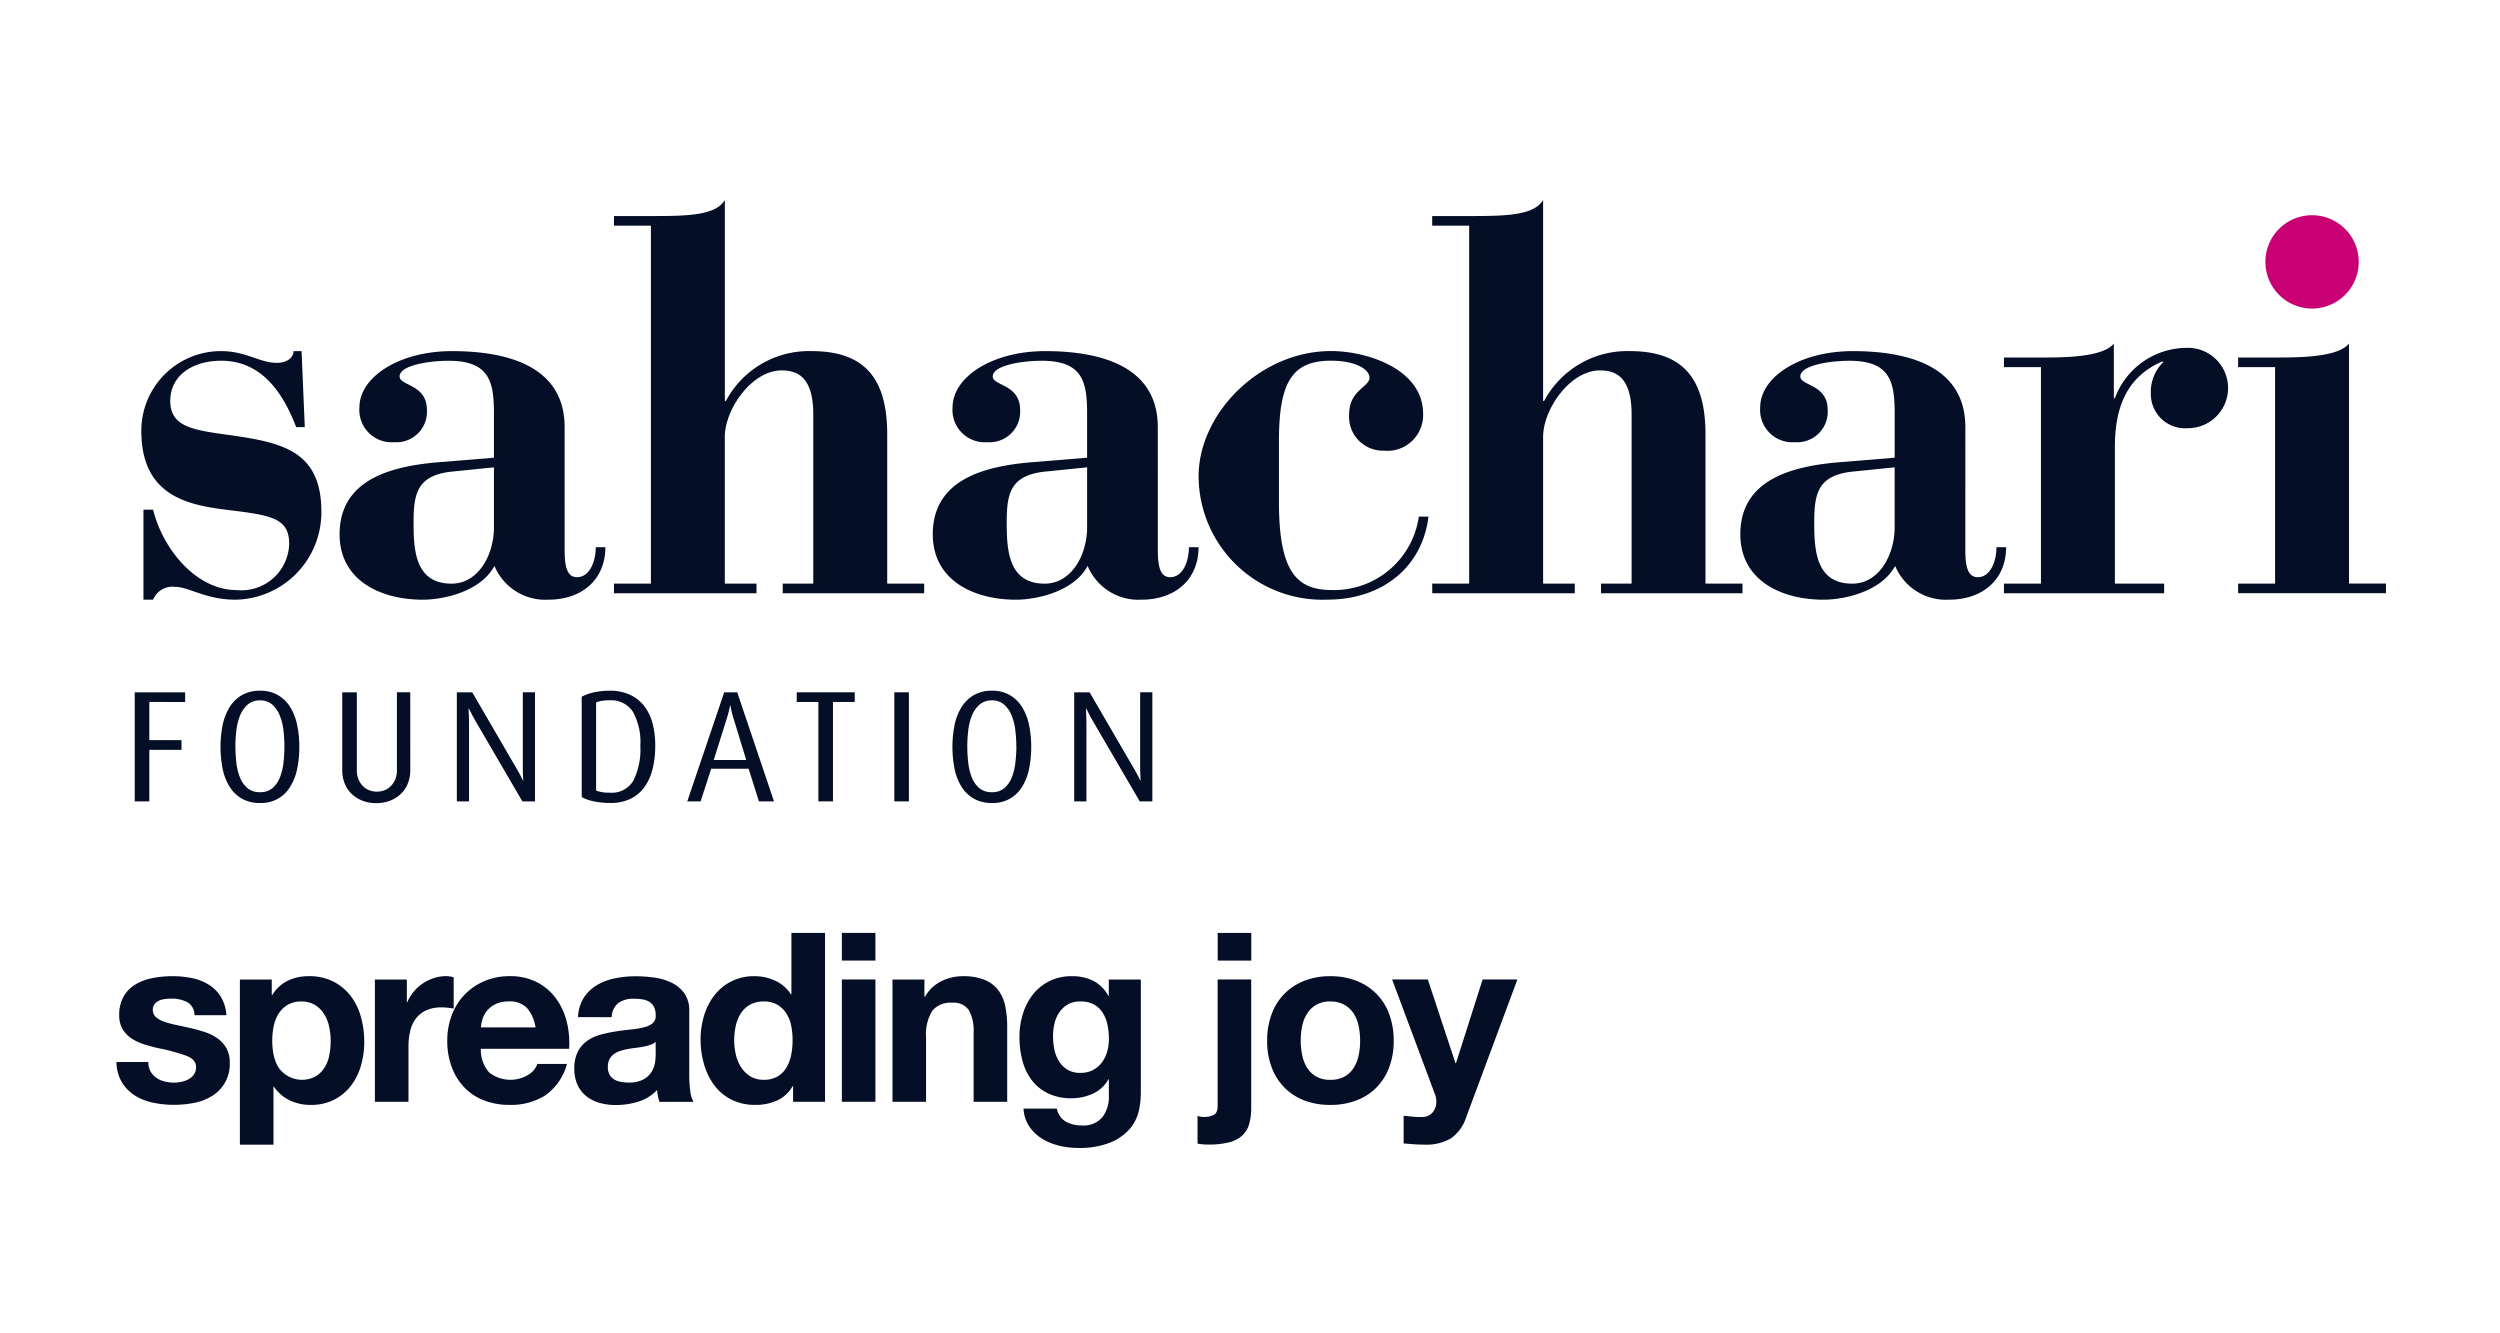 <svg xmlns="http://www.w3.org/2000/svg" xmlns:xlink="http://www.w3.org/1999/xlink" width="150" height="80" viewBox="0 0 150 80">
  <rect x="0" y="0" width="150" height="80" fill="#333333" stroke="none"/>
  <defs>
    <clipPath id="clip-Sahachari_logo">
      <rect width="150" height="80"/>
    </clipPath>
  </defs>
  <g id="Sahachari_logo" data-name="Sahachari logo" clip-path="url(#clip-Sahachari_logo)">
    <rect width="150" height="80" fill="#fff"/>
    <g id="Group_1" data-name="Group 1" transform="translate(-89.856 -44.889)">
      <g id="Group_149" data-name="Group 149" transform="translate(97.94 56.889)">
        <path id="Path_989" data-name="Path 989" d="M104,108.918h.578c.581,2.348,2.573,4.824,5.016,4.824a2.867,2.867,0,0,0,3.15-2.766c0-1.48-.964-1.7-3.278-1.993-2.443-.291-5.593-.644-5.593-4.792a4.776,4.776,0,0,1,4.79-4.788c1.478,0,2.313.705,3.342.705.611,0,1-.321,1-.705h.482l.193,4.563h-.515c-.8-2.088-2.09-3.985-4.5-3.985-1.737,0-3.057.9-3.057,2.411,0,1.413,1.126,1.7,2.929,1.961,3.438.483,6.139.773,6.139,4.694a5.245,5.245,0,0,1-5.145,5.272c-1.8,0-2.8-.771-3.633-.771a1.257,1.257,0,0,0-1.319.771H104Z" transform="translate(-103.477 -90.337)" fill="#050e27"/>
        <path id="Path_990" data-name="Path 990" d="M173.15,111.36c0,1,.16,1.608.738,1.608.774,0,1.128-.964,1.128-1.8h.578c0,1.9-1.351,3.151-3.441,3.151a3.3,3.3,0,0,1-3.214-2.026c-.838,1.546-3.054,2.026-4.309,2.026-2.475,0-4.983-1.125-4.983-3.923,0-3.343,3.183-4.115,6.107-4.339l3.153-.258v-2.7c0-1.927-.324-3.116-2.735-3.116-1.093,0-2.958.256-2.924.962.033.546,1.639.45,1.639,1.993a1.832,1.832,0,0,1-1.961,1.93,1.938,1.938,0,0,1-2.089-2.091c0-1.8,2.347-3.373,5.562-3.373,3.31,0,6.75.9,6.75,4.563Zm-4.242-4.982-2.542.257c-2.09.228-2.28,1.351-2.28,3.054,0,1.672.1,3.667,2.28,3.667,1.512,0,2.477-1.544,2.542-3.248Z" transform="translate(-147.355 -90.337)" fill="#050e27"/>
        <path id="Path_991" data-name="Path 991" d="M236.835,79.907h2.216V58.43h-2.216v-.578h2.026c2.281,0,4.05,0,4.627-.963V68.944h.066a5.637,5.637,0,0,1,5.145-2.988c3.053,0,4.531,1.508,4.531,4.983v8.968h2.218v.579h-8.487v-.579h1.833V69.747c0-2.251-.965-2.633-1.9-2.633-1.8,0-3.408,2.343-3.408,3.983v8.81h1.9v.579h-8.551Z" transform="translate(-208.081 -56.889)" fill="#050e27"/>
        <path id="Path_992" data-name="Path 992" d="M340.035,111.36c0,1,.161,1.608.739,1.608.773,0,1.126-.964,1.126-1.8h.578c0,1.9-1.35,3.151-3.44,3.151a3.3,3.3,0,0,1-3.215-2.026c-.837,1.546-3.056,2.026-4.309,2.026-2.475,0-4.982-1.125-4.982-3.923,0-3.343,3.182-4.115,6.108-4.339l3.151-.258v-2.7c0-1.927-.322-3.116-2.734-3.116-1.092,0-2.958.256-2.925.962.032.546,1.641.45,1.641,1.993a1.833,1.833,0,0,1-1.962,1.93,1.94,1.94,0,0,1-2.092-2.091c0-1.8,2.347-3.373,5.563-3.373,3.312,0,6.751.9,6.751,4.563Zm-4.243-4.982-2.541.257c-2.089.228-2.282,1.351-2.282,3.054,0,1.672.1,3.667,2.282,3.667,1.511,0,2.475-1.544,2.541-3.248Z" transform="translate(-278.649 -90.337)" fill="#050e27"/>
        <path id="Path_993" data-name="Path 993" d="M409.248,99.4c2.186,0,5.53,1.093,5.53,3.759a2.142,2.142,0,0,1-2.346,2.218,2.034,2.034,0,0,1-2.091-2.185c0-1.446,1.222-1.64,1.222-2.187,0-.511-.836-1.026-2.315-1.026-2.347,0-3.119,1.318-3.119,4.822v3.663c0,4.277,1.126,5.275,3.183,5.275a5.135,5.135,0,0,0,5.21-4.407h.578c-.353,2.993-2.733,4.984-6.075,4.984a7.429,7.429,0,0,1-7.716-7.394C401.307,103.13,405,99.4,409.248,99.4Z" transform="translate(-337.476 -90.337)" fill="#050e27"/>
        <path id="Path_994" data-name="Path 994" d="M467.036,79.907h2.218V58.43h-2.218v-.578h2.026c2.282,0,4.053,0,4.629-.963V68.944h.063a5.645,5.645,0,0,1,5.146-2.988c3.054,0,4.533,1.508,4.533,4.983v8.968h2.22v.579h-8.489v-.579H479V69.747c0-2.251-.965-2.633-1.9-2.633-1.8,0-3.409,2.343-3.409,3.983v8.81h1.9v.579h-8.551Z" transform="translate(-389.188 -56.889)" fill="#050e27"/>
        <path id="Path_995" data-name="Path 995" d="M567.22,111.36c0,1,.164,1.608.742,1.608.771,0,1.125-.964,1.125-1.8h.58c0,1.9-1.351,3.151-3.444,3.151a3.3,3.3,0,0,1-3.213-2.026c-.836,1.546-3.054,2.026-4.306,2.026-2.478,0-4.984-1.125-4.984-3.923,0-3.343,3.183-4.115,6.109-4.339l3.151-.258v-2.7c0-1.927-.323-3.116-2.734-3.116-1.091,0-2.959.256-2.926.962.034.546,1.642.45,1.642,1.993a1.832,1.832,0,0,1-1.961,1.93,1.937,1.937,0,0,1-2.089-2.091c0-1.8,2.347-3.373,5.56-3.373,3.312,0,6.749.9,6.749,4.563Zm-4.241-4.982-2.542.257c-2.089.228-2.282,1.351-2.282,3.054,0,1.672.1,3.667,2.282,3.667,1.514,0,2.476-1.544,2.542-3.248Z" transform="translate(-457.384 -90.337)" fill="#050e27"/>
        <path id="Path_996" data-name="Path 996" d="M627.888,111.684h2.22V98.694h-2.22v-.577h2.22c1.317,0,3.7,0,4.373-.837v3.279h.063a4.609,4.609,0,0,1,4.245-3.02,2.412,2.412,0,1,1,.1,4.82,2.051,2.051,0,0,1-2.187-2.087,2.474,2.474,0,0,1,.771-1.9h-.129c-2.025.9-2.8,2.635-2.8,5.111v8.2H637.5v.579h-9.612Z" transform="translate(-515.735 -88.666)" fill="#050e27"/>
        <path id="Path_997" data-name="Path 997" d="M693.771,111.684h2.218V98.694h-2.218v-.577h2.282c1.317,0,3.7,0,4.371-.837v14.4h2.218v.579h-8.87Z" transform="translate(-567.568 -88.666)" fill="#050e27"/>
        <g id="Group_148" data-name="Group 148" transform="translate(0 29.443)">
          <g id="Group_147" data-name="Group 147">
            <path id="Path_998" data-name="Path 998" d="M102.881,195.975v2.292h1.931v.581h-1.931v3.092h-.875v-6.545h3.025v.58Z" transform="translate(-102.006 -195.3)" fill="#050e27"/>
            <path id="Path_999" data-name="Path 999" d="M130.867,198.316a6.42,6.42,0,0,1-.129,1.318,3.263,3.263,0,0,1-.414,1.07,2.012,2.012,0,0,1-1.817.98,2.138,2.138,0,0,1-1.089-.262,2.1,2.1,0,0,1-.737-.718,3.268,3.268,0,0,1-.414-1.07,6.778,6.778,0,0,1,0-2.626,3.27,3.27,0,0,1,.414-1.07,2.143,2.143,0,0,1,.737-.723,2.109,2.109,0,0,1,1.089-.267,2.085,2.085,0,0,1,1.084.267,2.159,2.159,0,0,1,.733.723,3.265,3.265,0,0,1,.414,1.07A6.372,6.372,0,0,1,130.867,198.316Zm-.894-.029a7.983,7.983,0,0,0-.061-.989,3.316,3.316,0,0,0-.227-.885,1.721,1.721,0,0,0-.449-.637,1.067,1.067,0,0,0-.728-.247,1.085,1.085,0,0,0-.733.247,1.7,1.7,0,0,0-.454.637,3.315,3.315,0,0,0-.227.885,8.025,8.025,0,0,0-.061.989,8.617,8.617,0,0,0,.057.985,3.338,3.338,0,0,0,.218.884,1.6,1.6,0,0,0,.449.638,1.127,1.127,0,0,0,.751.242,1.109,1.109,0,0,0,.747-.242,1.633,1.633,0,0,0,.444-.638,3.355,3.355,0,0,0,.217-.884A8.618,8.618,0,0,0,129.972,198.287Z" transform="translate(-120.992 -194.948)" fill="#050e27"/>
            <path id="Path_1000" data-name="Path 1000" d="M164.476,200.075a2.108,2.108,0,0,1-.143.78,1.775,1.775,0,0,1-.409.623,1.929,1.929,0,0,1-.647.414,2.252,2.252,0,0,1-.847.152,2.212,2.212,0,0,1-.842-.152,1.937,1.937,0,0,1-.643-.414,1.777,1.777,0,0,1-.409-.623,2.108,2.108,0,0,1-.142-.78v-4.68h.875v4.671a1.413,1.413,0,0,0,.1.552,1.285,1.285,0,0,0,.261.4,1.067,1.067,0,0,0,.38.252,1.276,1.276,0,0,0,.466.086,1.25,1.25,0,0,0,.456-.086,1.065,1.065,0,0,0,.38-.252,1.293,1.293,0,0,0,.262-.4,1.416,1.416,0,0,0,.1-.552v-4.671h.8Z" transform="translate(-147.943 -195.3)" fill="#050e27"/>
            <path id="Path_1001" data-name="Path 1001" d="M196.573,201.94l-2.787-4.776q-.18-.3-.418-.79h-.019c0,.013,0,.052,0,.119s.008.165.014.295.009.261.009.395v4.757h-.732v-6.545h.923l2.673,4.595q.181.3.371.694h.019q-.028-.418-.028-.723v-4.566h.732v6.545Z" transform="translate(-173.314 -195.3)" fill="#050e27"/>
            <path id="Path_1002" data-name="Path 1002" d="M232.161,198.249a5.719,5.719,0,0,1-.157,1.389,3.139,3.139,0,0,1-.485,1.084,2.235,2.235,0,0,1-.837.709,2.683,2.683,0,0,1-1.2.252,4.761,4.761,0,0,1-1.023-.1,2.457,2.457,0,0,1-.709-.252V195.31a2.687,2.687,0,0,1,.718-.262,4.366,4.366,0,0,1,.975-.1,2.813,2.813,0,0,1,1.184.234,2.3,2.3,0,0,1,.852.661,2.886,2.886,0,0,1,.514,1.037A5.067,5.067,0,0,1,232.161,198.249Zm-.894,0a3.755,3.755,0,0,0-.449-2.042,1.548,1.548,0,0,0-1.393-.684,3.084,3.084,0,0,0-.449.029,1.41,1.41,0,0,0-.363.1v5.29a2.246,2.246,0,0,0,.821.123,1.5,1.5,0,0,0,1.413-.717A4.23,4.23,0,0,0,231.267,198.244Z" transform="translate(-200.931 -194.948)" fill="#050e27"/>
            <path id="Path_1003" data-name="Path 1003" d="M261.753,201.94l-.618-1.959H258.89l-.637,1.959h-.8l2.217-6.545h.78l2.207,6.545Zm-1.522-4.966a5.708,5.708,0,0,1-.19-.79h-.019a6.891,6.891,0,0,1-.2.79l-.78,2.483h1.95Z" transform="translate(-224.301 -195.3)" fill="#050e27"/>
            <path id="Path_1004" data-name="Path 1004" d="M290.41,195.975v5.965h-.875v-5.965h-1.3v-.58h3.482v.58Z" transform="translate(-248.516 -195.3)" fill="#050e27"/>
            <path id="Path_1005" data-name="Path 1005" d="M315.707,201.94v-6.545h.875v6.545Z" transform="translate(-270.132 -195.3)" fill="#050e27"/>
            <path id="Path_1006" data-name="Path 1006" d="M336.8,198.316a6.433,6.433,0,0,1-.128,1.318,3.263,3.263,0,0,1-.414,1.07,2.012,2.012,0,0,1-1.817.98,2.138,2.138,0,0,1-1.089-.262,2.1,2.1,0,0,1-.737-.718,3.263,3.263,0,0,1-.414-1.07,6.778,6.778,0,0,1,0-2.626,3.265,3.265,0,0,1,.414-1.07,2.145,2.145,0,0,1,.737-.723,2.109,2.109,0,0,1,1.089-.267,2.085,2.085,0,0,1,1.084.267,2.157,2.157,0,0,1,.732.723,3.265,3.265,0,0,1,.414,1.07A6.385,6.385,0,0,1,336.8,198.316Zm-.894-.029a8.031,8.031,0,0,0-.062-.989,3.317,3.317,0,0,0-.227-.885,1.722,1.722,0,0,0-.449-.637,1.067,1.067,0,0,0-.728-.247,1.086,1.086,0,0,0-.733.247,1.7,1.7,0,0,0-.454.637,3.3,3.3,0,0,0-.227.885,7.977,7.977,0,0,0-.061.989,8.514,8.514,0,0,0,.057.985,3.352,3.352,0,0,0,.217.884,1.609,1.609,0,0,0,.449.638,1.128,1.128,0,0,0,.752.242,1.11,1.11,0,0,0,.747-.242,1.629,1.629,0,0,0,.444-.638,3.357,3.357,0,0,0,.217-.884A8.569,8.569,0,0,0,335.911,198.287Z" transform="translate(-283.011 -194.948)" fill="#050e27"/>
            <path id="Path_1007" data-name="Path 1007" d="M370.262,201.94l-2.787-4.776q-.181-.3-.419-.79h-.019c0,.013,0,.052,0,.119s.008.165.015.295.01.261.01.395v4.757h-.733v-6.545h.923l2.673,4.595q.181.3.371.694h.019q-.028-.418-.029-.723v-4.566h.733v6.545Z" transform="translate(-309.961 -195.3)" fill="#050e27"/>
          </g>
        </g>
      </g>
      <path id="Path_1008" data-name="Path 1008" d="M707.036,63.961a2.8,2.8,0,1,1-2.8-2.8A2.8,2.8,0,0,1,707.036,63.961Z" transform="translate(-475.656 -3.359)" fill="#c80074"/>
      <g id="Group_151" data-name="Group 151" transform="translate(96.838 100.863)">
        <g id="Group_150" data-name="Group 150">
          <path id="Path_1009" data-name="Path 1009" d="M98.889,280.974a1.179,1.179,0,0,0,.348.383,1.491,1.491,0,0,0,.489.22,2.3,2.3,0,0,0,.575.071,2.145,2.145,0,0,0,.447-.05,1.511,1.511,0,0,0,.426-.156.962.962,0,0,0,.319-.284.745.745,0,0,0,.128-.447q0-.454-.6-.681a12.08,12.08,0,0,0-1.682-.454q-.44-.1-.859-.234a2.913,2.913,0,0,1-.745-.355,1.723,1.723,0,0,1-.525-.553,1.567,1.567,0,0,1-.2-.816,2.207,2.207,0,0,1,.277-1.164,2.043,2.043,0,0,1,.731-.717,3.207,3.207,0,0,1,1.022-.369,6.3,6.3,0,0,1,1.164-.107,5.812,5.812,0,0,1,1.157.113,3.063,3.063,0,0,1,1,.383,2.3,2.3,0,0,1,.731.717,2.41,2.41,0,0,1,.348,1.128h-1.916a.882.882,0,0,0-.44-.788,2.011,2.011,0,0,0-.937-.206,3.455,3.455,0,0,0-.369.021,1.242,1.242,0,0,0-.362.092.747.747,0,0,0-.277.206.544.544,0,0,0-.113.362.552.552,0,0,0,.2.44,1.531,1.531,0,0,0,.518.277,6.435,6.435,0,0,0,.731.192q.411.085.837.184a8.7,8.7,0,0,1,.859.241,2.843,2.843,0,0,1,.745.376,1.822,1.822,0,0,1,.525.582,1.708,1.708,0,0,1,.2.859,2.226,2.226,0,0,1-1.05,2,3.1,3.1,0,0,1-1.071.419,6.253,6.253,0,0,1-1.228.121,6.058,6.058,0,0,1-1.249-.128,3.293,3.293,0,0,1-1.086-.426,2.432,2.432,0,0,1-.781-.788,2.461,2.461,0,0,1-.334-1.227h1.916A1.106,1.106,0,0,0,98.889,280.974Z" transform="translate(-96.838 -272.664)" fill="#050e27"/>
          <path id="Path_1010" data-name="Path 1010" d="M133.492,275.46v.937h.028a2.217,2.217,0,0,1,.937-.866,2.879,2.879,0,0,1,1.249-.27,3.177,3.177,0,0,1,1.49.327,3.075,3.075,0,0,1,1.036.866,3.656,3.656,0,0,1,.61,1.256,5.58,5.58,0,0,1,.2,1.5,5.043,5.043,0,0,1-.2,1.419,3.613,3.613,0,0,1-.6,1.207,2.99,2.99,0,0,1-1.008.837,3.035,3.035,0,0,1-1.412.312,2.859,2.859,0,0,1-1.256-.277,2.378,2.378,0,0,1-.944-.816h-.028v3.477h-2.015V275.46Zm2.618,5.819a1.613,1.613,0,0,0,.539-.518,2.133,2.133,0,0,0,.291-.745,4.407,4.407,0,0,0,.085-.866,4.1,4.1,0,0,0-.092-.866,2.305,2.305,0,0,0-.305-.759,1.7,1.7,0,0,0-.546-.539,1.526,1.526,0,0,0-.816-.206,1.554,1.554,0,0,0-.83.206,1.659,1.659,0,0,0-.539.532,2.215,2.215,0,0,0-.291.752,4.5,4.5,0,0,0-.085.88,4.081,4.081,0,0,0,.092.866,2.235,2.235,0,0,0,.3.745,1.719,1.719,0,0,0,2.2.518Z" transform="translate(-124.168 -272.664)" fill="#050e27"/>
          <path id="Path_1011" data-name="Path 1011" d="M171.492,275.46v1.363h.028a2.478,2.478,0,0,1,.383-.632,2.517,2.517,0,0,1,.554-.5,2.709,2.709,0,0,1,.667-.319,2.4,2.4,0,0,1,.738-.113,1.586,1.586,0,0,1,.44.071v1.874q-.142-.028-.341-.049a3.528,3.528,0,0,0-.383-.022,2.154,2.154,0,0,0-.936.184,1.624,1.624,0,0,0-.618.5,2.017,2.017,0,0,0-.334.745,4.049,4.049,0,0,0-.1.923V282.8h-2.015V275.46Z" transform="translate(-154.063 -272.664)" fill="#050e27"/>
          <path id="Path_1012" data-name="Path 1012" d="M192.451,281.037a2.065,2.065,0,0,0,2.356.135,1.265,1.265,0,0,0,.539-.645h1.774a3.369,3.369,0,0,1-1.306,1.888,3.844,3.844,0,0,1-2.129.568,4.191,4.191,0,0,1-1.561-.277,3.25,3.25,0,0,1-1.178-.787,3.542,3.542,0,0,1-.745-1.221,4.46,4.46,0,0,1-.263-1.561,4.279,4.279,0,0,1,.27-1.533,3.547,3.547,0,0,1,1.951-2.044,3.8,3.8,0,0,1,1.526-.3,3.488,3.488,0,0,1,1.632.362,3.257,3.257,0,0,1,1.142.972,4,4,0,0,1,.646,1.391,5.184,5.184,0,0,1,.142,1.632h-5.294A2.038,2.038,0,0,0,192.451,281.037Zm2.278-3.86a1.415,1.415,0,0,0-1.1-.4,1.761,1.761,0,0,0-.8.163,1.53,1.53,0,0,0-.511.4,1.479,1.479,0,0,0-.27.511,2.314,2.314,0,0,0-.092.483h3.279A2.326,2.326,0,0,0,194.729,277.177Z" transform="translate(-170.084 -272.664)" fill="#050e27"/>
          <path id="Path_1013" data-name="Path 1013" d="M225.9,277.716a2.343,2.343,0,0,1,.355-1.178,2.415,2.415,0,0,1,.795-.752,3.468,3.468,0,0,1,1.086-.4,6.191,6.191,0,0,1,1.213-.12,8.257,8.257,0,0,1,1.121.078,3.436,3.436,0,0,1,1.036.305,2.038,2.038,0,0,1,.766.632,1.764,1.764,0,0,1,.3,1.071v3.818a7.643,7.643,0,0,0,.057.951,1.71,1.71,0,0,0,.2.681h-2.044a2.873,2.873,0,0,1-.092-.348,2.962,2.962,0,0,1-.05-.362,2.625,2.625,0,0,1-1.135.7,4.563,4.563,0,0,1-1.334.2,3.591,3.591,0,0,1-.979-.128,2.236,2.236,0,0,1-.795-.4,1.846,1.846,0,0,1-.532-.681,2.3,2.3,0,0,1-.192-.979,2.138,2.138,0,0,1,.22-1.029,1.842,1.842,0,0,1,.568-.646,2.56,2.56,0,0,1,.795-.362,8.715,8.715,0,0,1,.9-.191q.454-.071.894-.114a5.379,5.379,0,0,0,.781-.128,1.366,1.366,0,0,0,.539-.248.545.545,0,0,0,.184-.475,1.071,1.071,0,0,0-.106-.518.784.784,0,0,0-.284-.3,1.123,1.123,0,0,0-.412-.142,3.4,3.4,0,0,0-.5-.036,1.531,1.531,0,0,0-.937.255,1.14,1.14,0,0,0-.4.852Zm4.655,1.49a.9.9,0,0,1-.319.177,3.238,3.238,0,0,1-.412.107q-.22.043-.461.071c-.161.019-.322.043-.482.071a3.6,3.6,0,0,0-.447.113,1.329,1.329,0,0,0-.383.192.91.91,0,0,0-.263.3.981.981,0,0,0-.1.468.947.947,0,0,0,.1.454.757.757,0,0,0,.27.291,1.137,1.137,0,0,0,.4.149,2.529,2.529,0,0,0,.468.043,1.779,1.779,0,0,0,.923-.2,1.329,1.329,0,0,0,.483-.475,1.519,1.519,0,0,0,.192-.56,3.8,3.8,0,0,0,.035-.454Z" transform="translate(-198.199 -272.664)" fill="#050e27"/>
          <path id="Path_1014" data-name="Path 1014" d="M266.733,272.28a2.078,2.078,0,0,1-.93.859,3.09,3.09,0,0,1-1.3.263,3.141,3.141,0,0,1-1.448-.319,2.91,2.91,0,0,1-1.029-.866,3.925,3.925,0,0,1-.61-1.256,5.272,5.272,0,0,1-.206-1.476,4.955,4.955,0,0,1,.206-1.427,3.7,3.7,0,0,1,.61-1.213,2.962,2.962,0,0,1,2.434-1.164,2.881,2.881,0,0,1,1.242.277,2.167,2.167,0,0,1,.93.816h.028v-3.69h2.016v10.134h-1.916v-.937Zm-.085-3.626a2.139,2.139,0,0,0-.291-.738,1.642,1.642,0,0,0-.532-.518,1.561,1.561,0,0,0-.823-.2,1.639,1.639,0,0,0-.837.2,1.57,1.57,0,0,0-.546.525,2.319,2.319,0,0,0-.3.745,4.05,4.05,0,0,0-.092.872,3.732,3.732,0,0,0,.1.852,2.322,2.322,0,0,0,.319.759,1.764,1.764,0,0,0,.553.539,1.5,1.5,0,0,0,.8.206,1.6,1.6,0,0,0,.83-.2,1.51,1.51,0,0,0,.532-.532,2.39,2.39,0,0,0,.284-.759,4.5,4.5,0,0,0,.085-.88A4.394,4.394,0,0,0,266.648,268.654Z" transform="translate(-226.157 -263.083)" fill="#050e27"/>
          <path id="Path_1015" data-name="Path 1015" d="M300.943,264.743v-1.66h2.015v1.66Zm2.015,1.135v7.338h-2.015v-7.338Z" transform="translate(-257.414 -263.083)" fill="#050e27"/>
          <path id="Path_1016" data-name="Path 1016" d="M317.1,275.46v1.022h.043a2.31,2.31,0,0,1,.993-.929,2.878,2.878,0,0,1,1.249-.291,3.422,3.422,0,0,1,1.327.22,1.969,1.969,0,0,1,.816.61,2.364,2.364,0,0,1,.419.951,5.931,5.931,0,0,1,.121,1.242V282.8h-2.015v-4.144a2.576,2.576,0,0,0-.284-1.355,1.1,1.1,0,0,0-1.008-.447,1.4,1.4,0,0,0-1.192.489,2.72,2.72,0,0,0-.369,1.611V282.8h-2.015V275.46Z" transform="translate(-268.618 -272.664)" fill="#050e27"/>
          <path id="Path_1017" data-name="Path 1017" d="M358.079,283.337a2.483,2.483,0,0,1-.518,1.057,3.079,3.079,0,0,1-1.149.83,4.951,4.951,0,0,1-2.015.341,4.691,4.691,0,0,1-1.1-.135,3.5,3.5,0,0,1-1.022-.419,2.508,2.508,0,0,1-.766-.731,2.116,2.116,0,0,1-.348-1.072h2a1.15,1.15,0,0,0,.553.788,1.992,1.992,0,0,0,.951.22,1.462,1.462,0,0,0,1.241-.511,2,2,0,0,0,.376-1.291v-.965h-.028a2,2,0,0,1-.93.859,3.011,3.011,0,0,1-1.27.277,3.2,3.2,0,0,1-1.419-.291,2.691,2.691,0,0,1-.979-.795,3.315,3.315,0,0,1-.561-1.178,5.572,5.572,0,0,1-.178-1.427,4.567,4.567,0,0,1,.206-1.369,3.58,3.58,0,0,1,.6-1.164,2.919,2.919,0,0,1,.986-.8,2.965,2.965,0,0,1,1.355-.3,2.843,2.843,0,0,1,1.27.27,2.193,2.193,0,0,1,.916.908h.028v-.979H358.2v6.869A4.92,4.92,0,0,1,358.079,283.337Zm-2.761-2.441a1.575,1.575,0,0,0,.54-.454,2.007,2.007,0,0,0,.319-.646,2.674,2.674,0,0,0,.107-.759,4.142,4.142,0,0,0-.085-.859,2.148,2.148,0,0,0-.284-.717,1.475,1.475,0,0,0-.525-.5,1.66,1.66,0,0,0-.823-.184,1.475,1.475,0,0,0-.731.17,1.537,1.537,0,0,0-.511.461,1.953,1.953,0,0,0-.3.667,3.291,3.291,0,0,0-.092.788,4,4,0,0,0,.078.787,2.119,2.119,0,0,0,.27.7,1.575,1.575,0,0,0,.5.511,1.427,1.427,0,0,0,.781.2A1.6,1.6,0,0,0,355.319,280.9Z" transform="translate(-296.732 -272.664)" fill="#050e27"/>
          <path id="Path_1018" data-name="Path 1018" d="M401.457,274.125A1.18,1.18,0,0,0,402,274q.235-.121.234-.532v-7.593h2.015v7.693a3.51,3.51,0,0,1-.121.979,1.521,1.521,0,0,1-.411.688,1.812,1.812,0,0,1-.788.412,4.936,4.936,0,0,1-1.263.135,3.271,3.271,0,0,1-.638-.057v-1.66A1.3,1.3,0,0,0,401.457,274.125Zm.781-9.381v-1.66h2.015v1.66Z" transform="translate(-336.158 -263.083)" fill="#050e27"/>
          <path id="Path_1019" data-name="Path 1019" d="M420.867,277.539a3.355,3.355,0,0,1,1.959-2,4.187,4.187,0,0,1,1.561-.277,4.244,4.244,0,0,1,1.568.277,3.34,3.34,0,0,1,1.965,2,4.506,4.506,0,0,1,.27,1.6,4.445,4.445,0,0,1-.27,1.59,3.446,3.446,0,0,1-.766,1.213,3.334,3.334,0,0,1-1.2.773,4.351,4.351,0,0,1-1.568.27,4.293,4.293,0,0,1-1.561-.27,3.348,3.348,0,0,1-1.192-.773,3.44,3.44,0,0,1-.766-1.213,4.445,4.445,0,0,1-.27-1.59A4.506,4.506,0,0,1,420.867,277.539Zm1.831,2.456a2.3,2.3,0,0,0,.291.752,1.548,1.548,0,0,0,.546.532,1.665,1.665,0,0,0,.852.2,1.705,1.705,0,0,0,.859-.2,1.531,1.531,0,0,0,.553-.532,2.3,2.3,0,0,0,.291-.752,4.313,4.313,0,0,0,.085-.859,4.422,4.422,0,0,0-.085-.866,2.218,2.218,0,0,0-.291-.752,1.614,1.614,0,0,0-.553-.532,1.66,1.66,0,0,0-.859-.206,1.55,1.55,0,0,0-1.4.738,2.218,2.218,0,0,0-.291.752,4.438,4.438,0,0,0-.085.866A4.329,4.329,0,0,0,422.7,279.994Z" transform="translate(-351.55 -272.664)" fill="#050e27"/>
          <path id="Path_1020" data-name="Path 1020" d="M459.282,285.716a2.926,2.926,0,0,1-1.618.383q-.312,0-.617-.021t-.617-.05v-1.66l.582.057a4.19,4.19,0,0,0,.6.014.784.784,0,0,0,.589-.312,1.006,1.006,0,0,0,.191-.6,1.214,1.214,0,0,0-.085-.454l-2.569-6.884h2.143l1.66,5.024h.029l1.6-5.024h2.086l-3.065,8.246A2.487,2.487,0,0,1,459.282,285.716Z" transform="translate(-379.194 -273.396)" fill="#050e27"/>
        </g>
      </g>
    </g>
  </g>
</svg>
